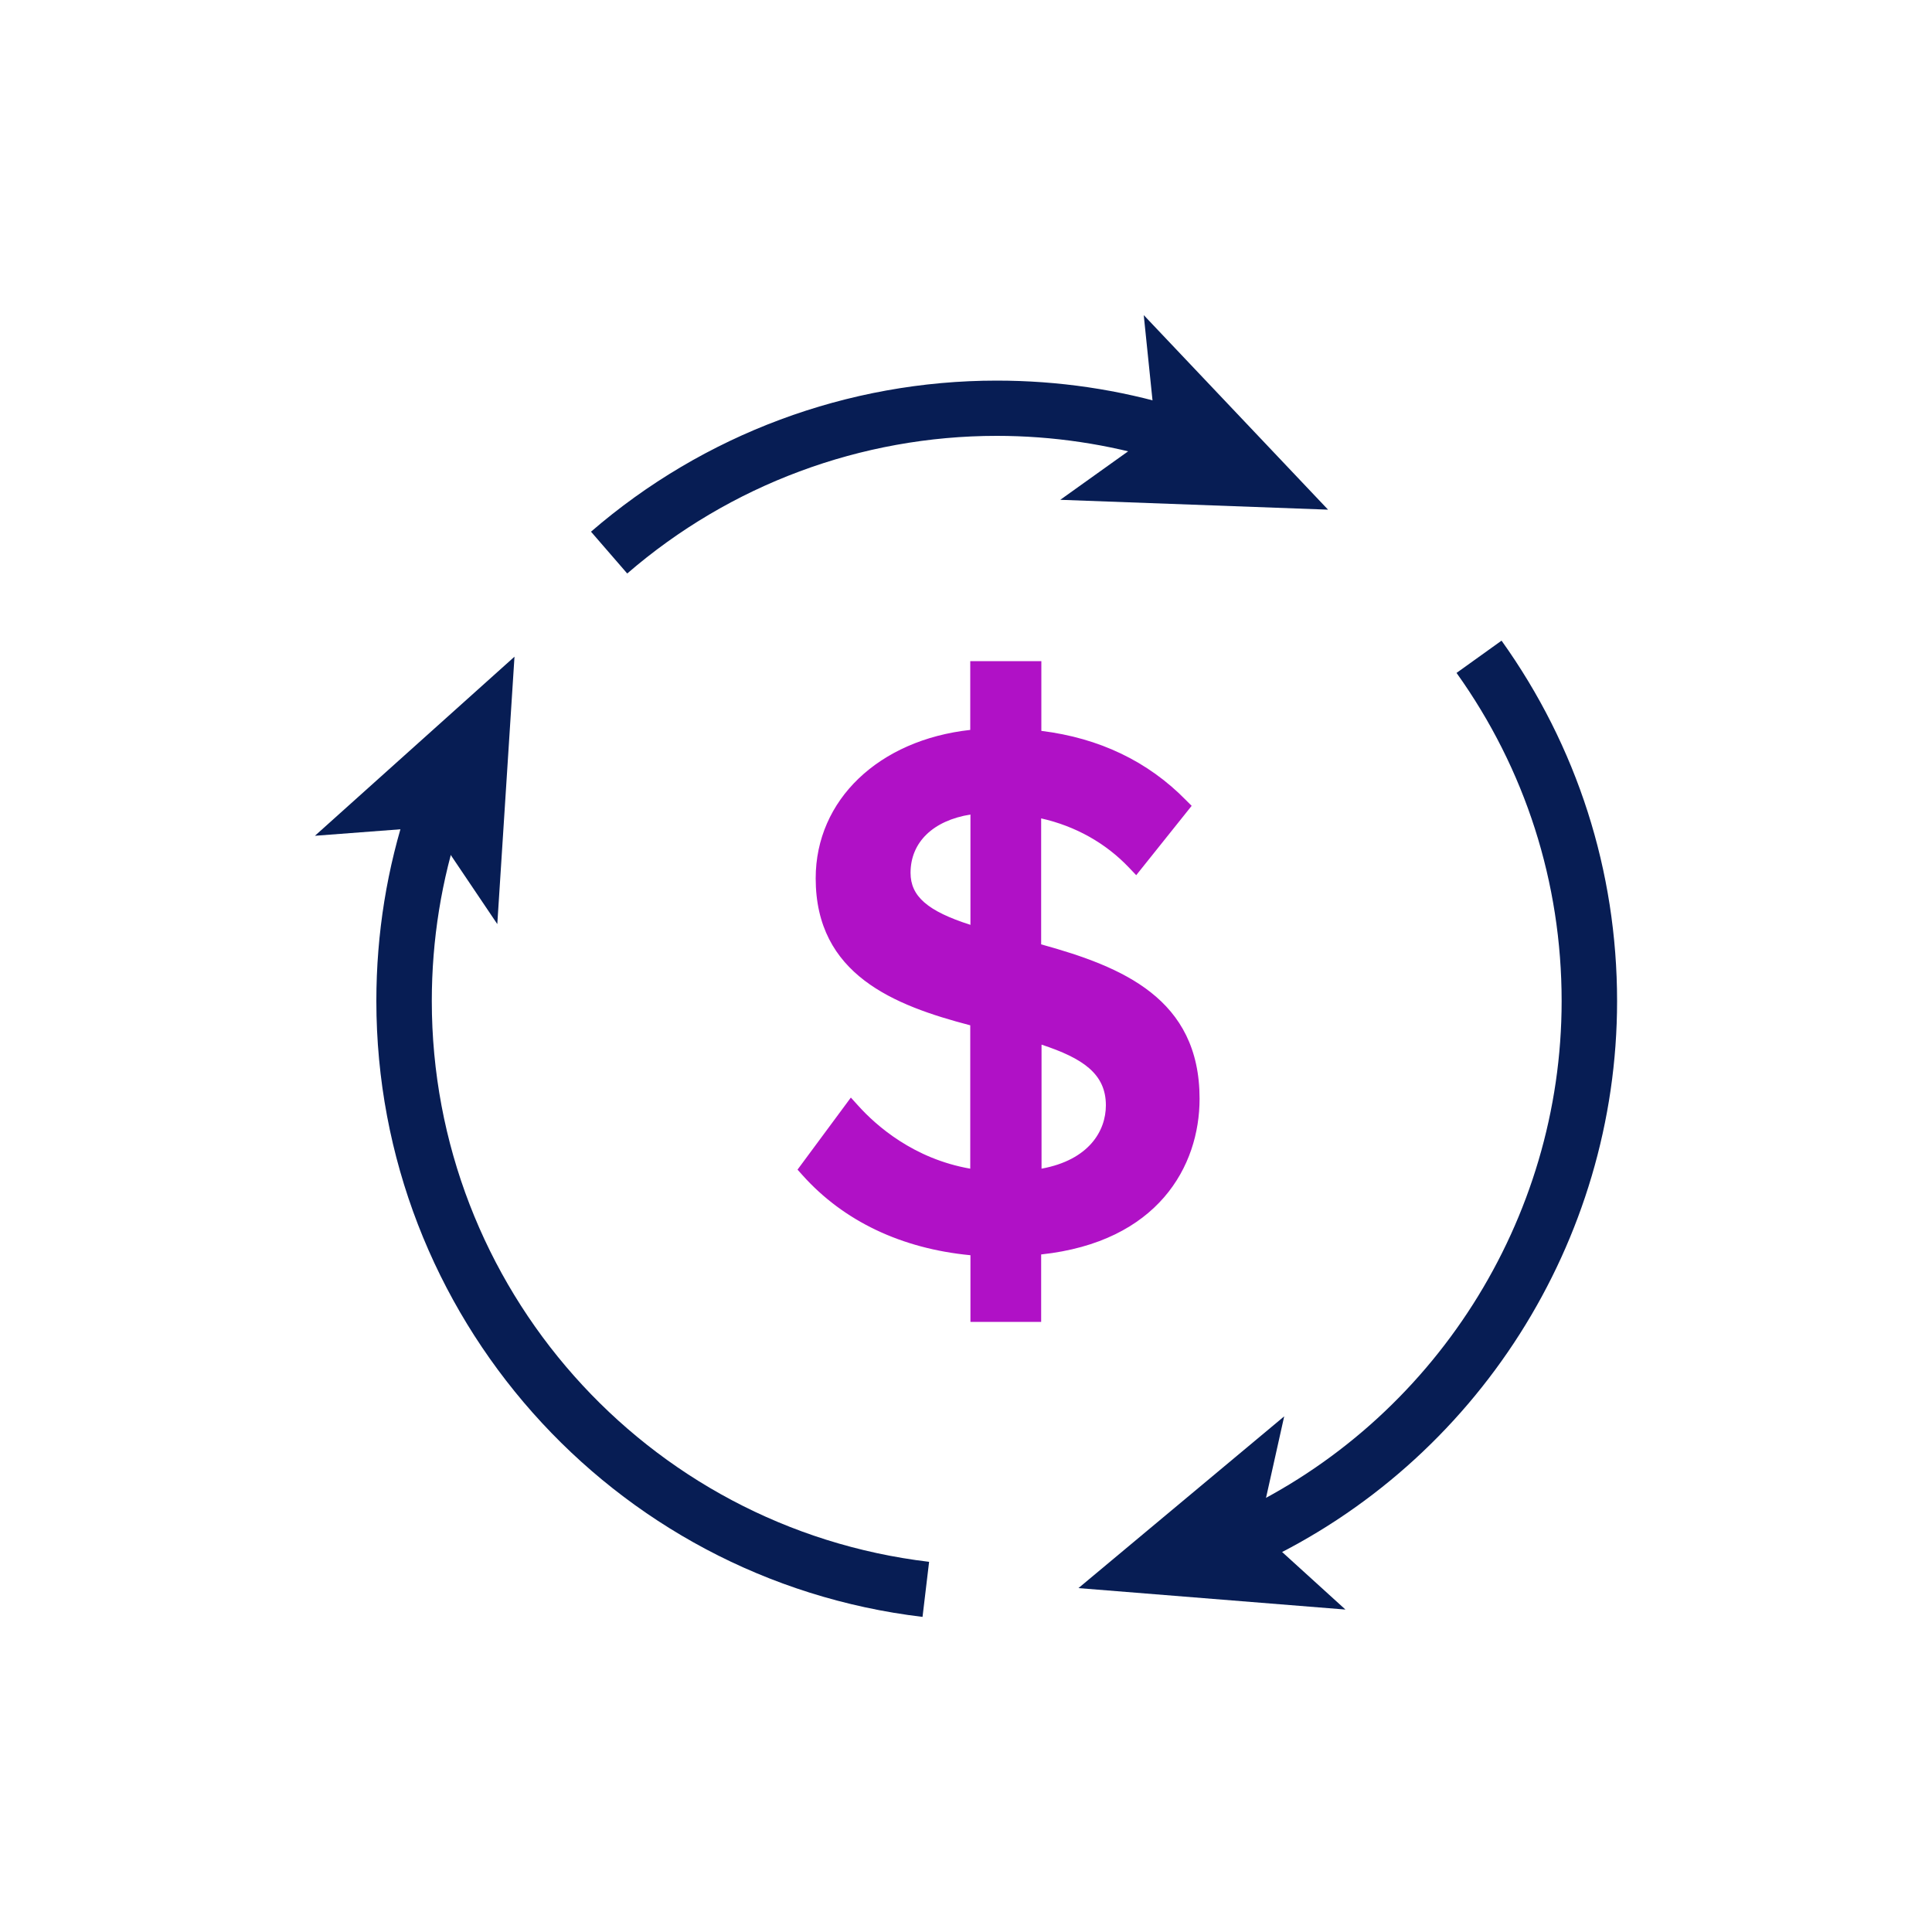 <?xml version="1.0" encoding="UTF-8"?>
<svg id="Layer_1" data-name="Layer 1" xmlns="http://www.w3.org/2000/svg" viewBox="0 0 100 100">
  <defs>
    <style>
      .cls-1 {
        fill: #b011c6;
      }

      .cls-2 {
        fill: #071d54;
      }
    </style>
  </defs>
  <g>
    <path class="cls-2" d="M65.17,80.92l-1.21-2.6c10.25-4.79,16.87-15.19,16.87-26.5,0-6.14-1.88-12.01-5.44-16.99l2.33-1.67c3.91,5.47,5.98,11.92,5.98,18.66,0,12.42-7.27,23.84-18.53,29.1Z"/>
    <polygon class="cls-2" points="55.82 82.2 66.47 73.31 65.15 79.23 69.64 83.31 55.82 82.2"/>
  </g>
  <g>
    <path class="cls-2" d="M32.47,29.69l-1.88-2.17c5.83-5.04,13.28-7.82,21-7.82,3.18,0,6.32.46,9.34,1.38l-.83,2.74c-2.75-.83-5.61-1.26-8.51-1.26-7.02,0-13.81,2.53-19.12,7.12Z"/>
    <polygon class="cls-2" points="68.74 26.38 54.88 25.87 59.82 22.34 59.2 16.31 68.74 26.38"/>
  </g>
  <g>
    <path class="cls-2" d="M47.75,83.69c-16.11-1.92-28.27-15.63-28.27-31.88,0-3.48.55-6.89,1.64-10.16l2.72.91c-.99,2.97-1.49,6.09-1.49,9.25,0,14.8,11.06,27.28,25.74,29.03l-.34,2.85Z"/>
    <polygon class="cls-2" points="26.63 33.99 25.74 47.83 22.35 42.8 16.3 43.26 26.63 33.99"/>
  </g>
  <g>
    <path class="cls-1" d="M53.43,64.49v3.45h-2.72v-3.41c-3.94-.27-6.86-1.84-8.81-4.02l2.19-2.95c1.49,1.65,3.75,3.14,6.62,3.49v-8.35c-3.91-1-8-2.41-8-7.24,0-3.95,3.25-6.9,8-7.24v-3.52h2.72v3.56c3.18.31,5.71,1.53,7.62,3.49l-2.26,2.83c-1.46-1.53-3.33-2.45-5.36-2.8v7.47c3.98,1.07,8.2,2.53,8.2,7.62,0,3.68-2.37,7.16-8.2,7.62ZM50.71,48.52v-6.89c-2.45.19-4.06,1.57-4.06,3.56,0,1.84,1.76,2.68,4.06,3.33ZM53.43,61.04c3.14-.34,4.29-2.22,4.29-3.83,0-2.19-1.88-3.06-4.29-3.79v7.62Z"/>
    <path class="cls-1" d="M53.91,68.42h-3.68v-3.45c-3.56-.34-6.56-1.76-8.69-4.14l-.26-.29,2.76-3.73.39.43c.92,1.02,2.86,2.74,5.79,3.25v-7.42c-3.94-1.03-8-2.62-8-7.61,0-4.06,3.27-7.16,8-7.68v-3.56h3.68v3.61c3,.37,5.52,1.58,7.48,3.58l.3.3-2.87,3.59-.38-.4c-1.2-1.26-2.76-2.14-4.54-2.54v6.52c4.2,1.16,8.2,2.8,8.2,7.99,0,3.5-2.16,7.41-8.2,8.06v3.49ZM51.19,67.46h1.76v-3.41l.44-.03c4.86-.38,7.76-3.05,7.76-7.14,0-4.66-3.71-6.05-7.84-7.16l-.35-.1v-8.4l.56.09c2.02.34,3.83,1.22,5.24,2.55l1.66-2.08c-1.86-1.75-4.22-2.78-7.03-3.05l-.43-.04v-3.52h-1.76v3.49l-.44.03c-4.52.33-7.56,3.05-7.56,6.76,0,4.45,3.78,5.79,7.64,6.77l.36.09v9.26l-.53-.06c-3.15-.38-5.33-2.03-6.52-3.22l-1.61,2.18c2.03,2.11,4.87,3.35,8.22,3.58l.45.03v3.38ZM52.95,61.58v-8.8l.62.19c2.24.68,4.63,1.62,4.63,4.25,0,1.75-1.24,3.92-4.71,4.3l-.53.06ZM53.91,54.07v6.42c2.45-.45,3.33-1.95,3.33-3.28,0-1.64-1.21-2.44-3.33-3.14ZM51.19,49.15l-.61-.17c-2.18-.62-4.41-1.55-4.41-3.79s1.77-3.82,4.5-4.04l.52-.04v8.04ZM50.23,42.16c-1.93.31-3.1,1.43-3.1,3.02,0,1.21.88,1.98,3.1,2.69v-5.71Z"/>
  </g>
</svg>